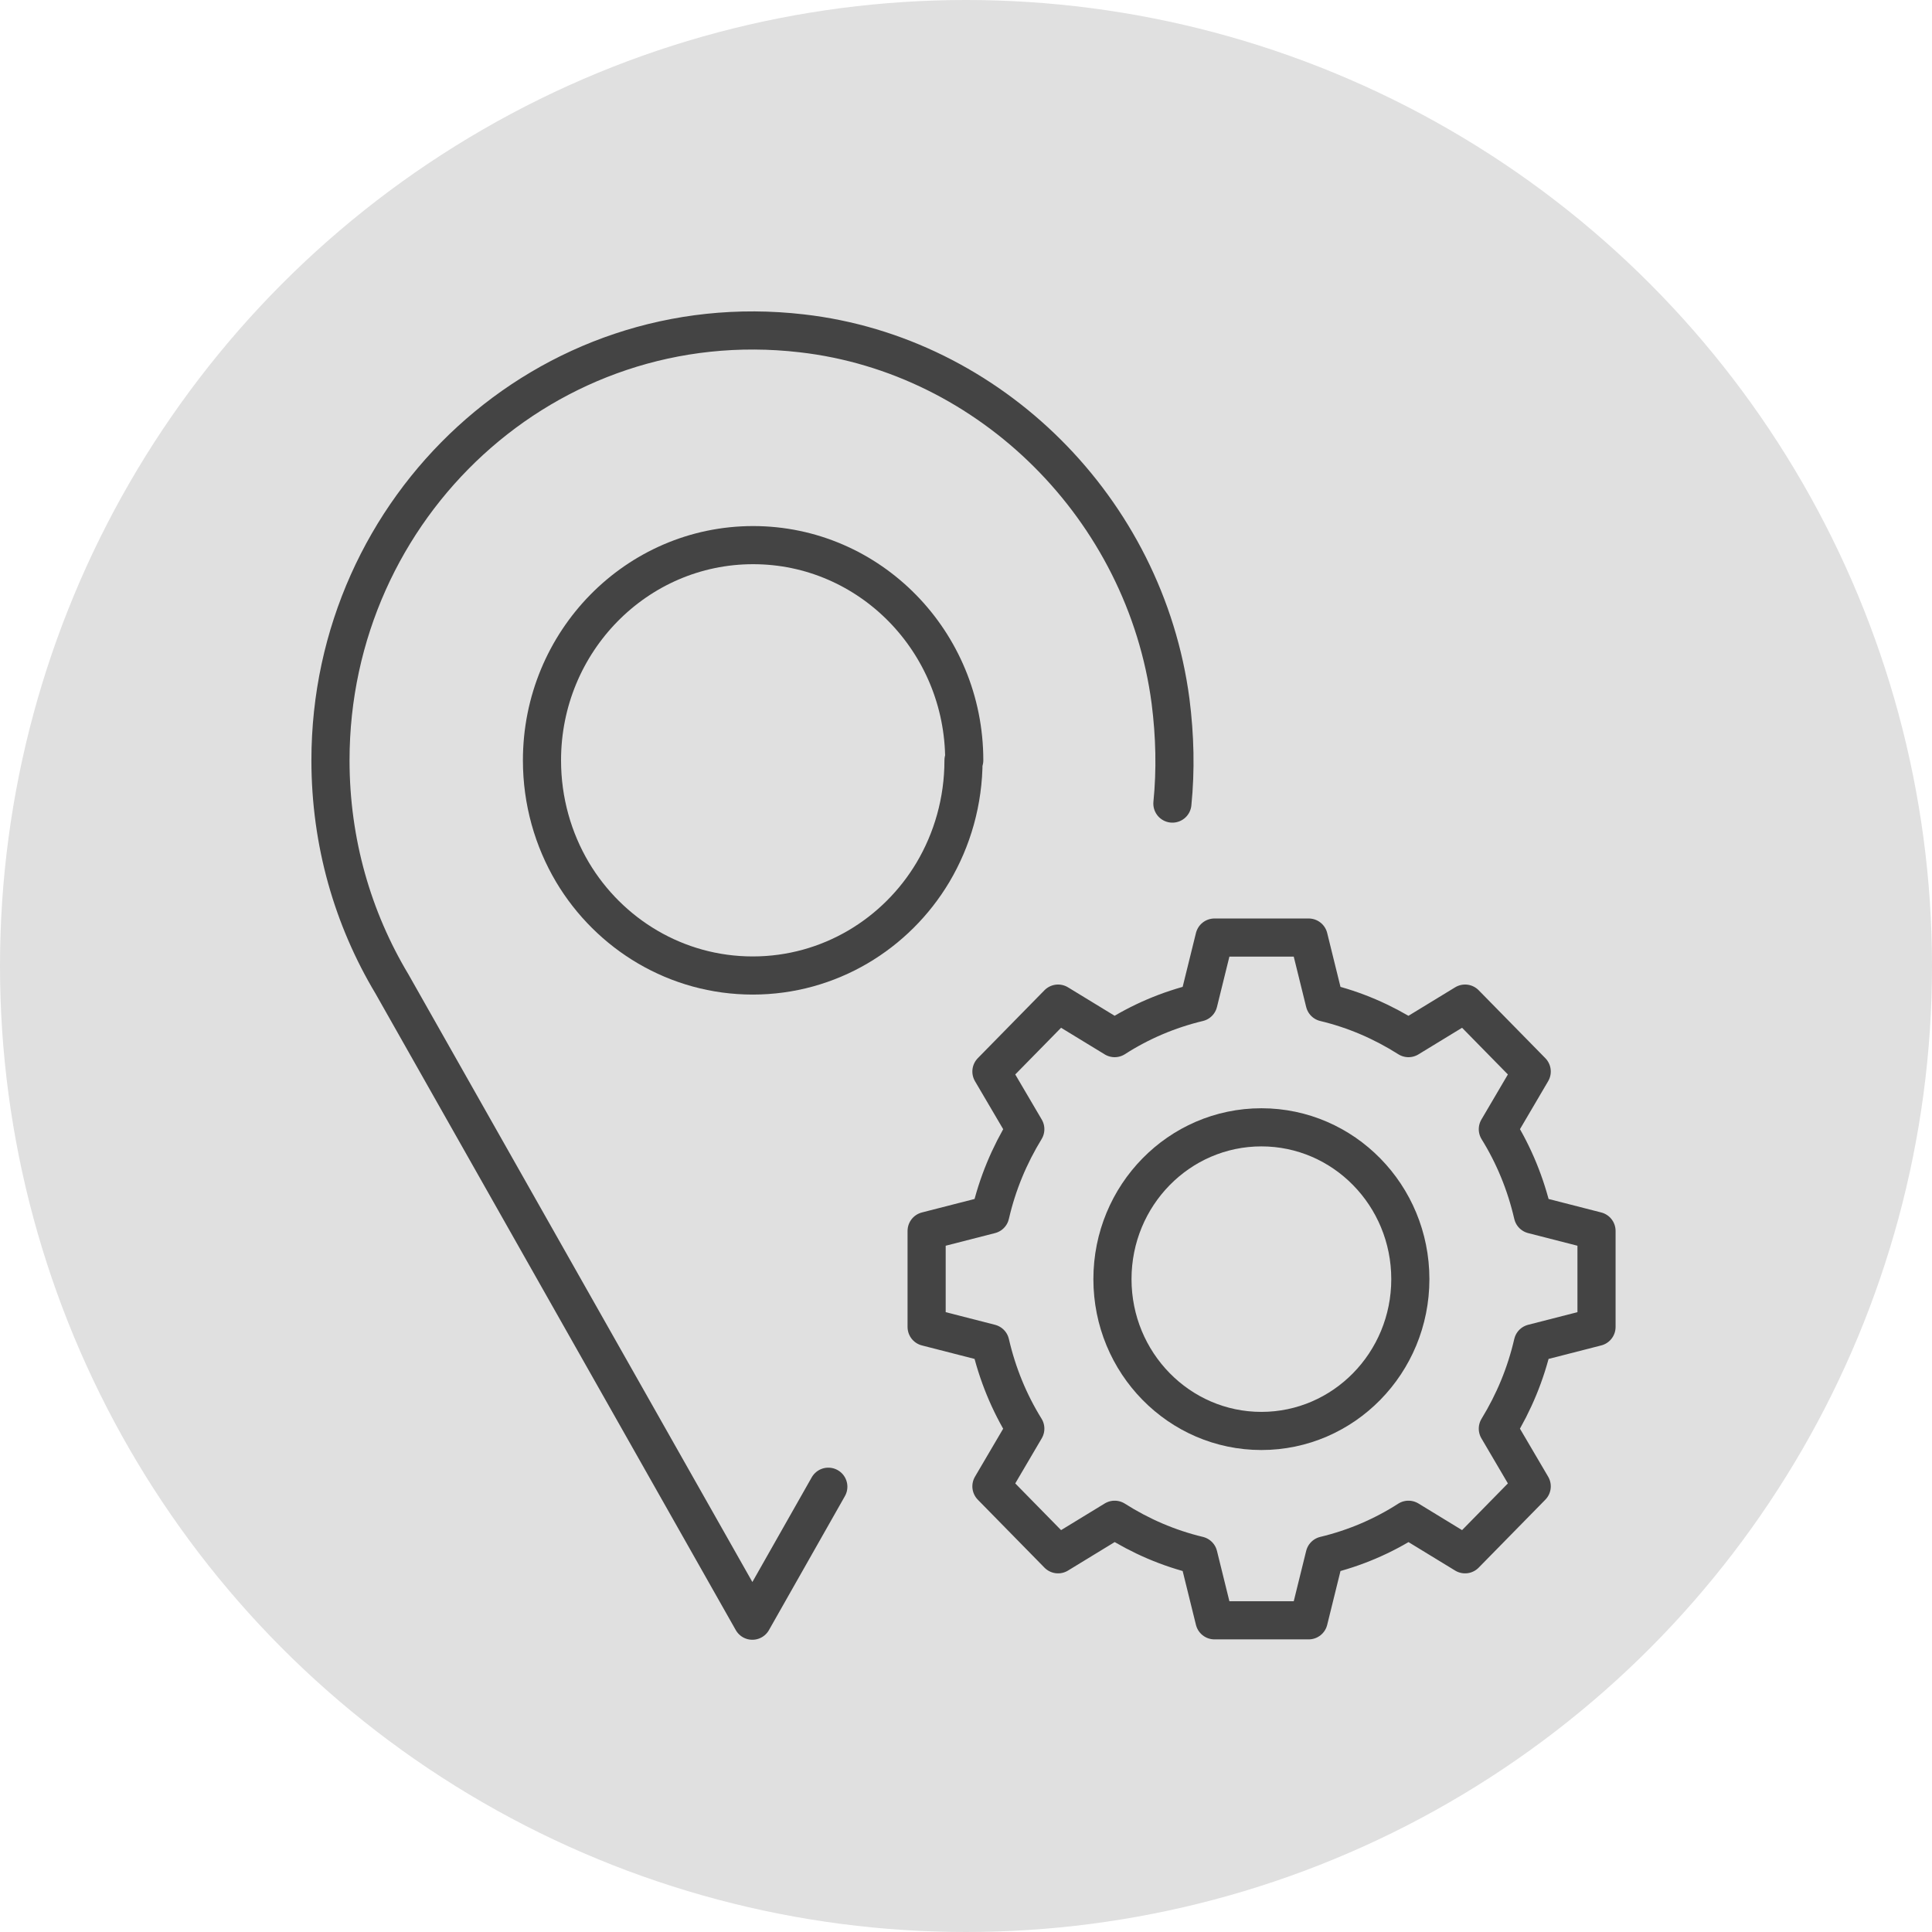 <svg width="76" height="76" viewBox="0 0 76 76" fill="none" xmlns="http://www.w3.org/2000/svg">
<circle cx="38" cy="38" r="38" fill="#E0E0E0"/>
<path d="M37.902 29.909C37.902 31.521 37.462 33.029 36.701 34.313C35.251 36.747 32.614 38.374 29.611 38.374C26.608 38.374 23.972 36.747 22.521 34.313C21.76 33.029 21.32 31.521 21.32 29.909C21.32 25.236 25.041 21.444 29.626 21.444C34.211 21.444 37.931 25.236 37.931 29.909H37.902Z" stroke="#444444" stroke-width="1.5" stroke-linecap="round" stroke-linejoin="round"/>
<path d="M46.119 31.611C46.251 30.297 46.221 28.953 46.046 27.58C45.05 20.026 38.971 13.964 31.544 13.113C21.51 11.949 13 19.921 13 29.909C13 33.134 13.879 36.135 15.417 38.703L29.596 63.754L32.584 58.484" stroke="#444444" stroke-width="1.5" stroke-linecap="round" stroke-linejoin="round"/>
<path d="M60.298 47.78C60.02 46.57 59.551 45.436 58.921 44.42L60.254 42.151L57.632 39.479L55.406 40.837C54.395 40.196 53.296 39.718 52.11 39.434L51.48 36.881H47.774L47.144 39.434C45.958 39.718 44.844 40.196 43.848 40.837L41.622 39.479L39 42.151L40.333 44.42C39.703 45.451 39.234 46.57 38.956 47.78L36.451 48.422V52.199L38.956 52.841C39.234 54.05 39.703 55.185 40.333 56.2L39 58.469L41.622 61.142L43.848 59.783C44.859 60.425 45.958 60.903 47.144 61.187L47.774 63.739H51.48L52.11 61.187C53.296 60.903 54.41 60.425 55.406 59.783L57.632 61.142L60.254 58.469L58.921 56.2C59.551 55.17 60.02 54.05 60.298 52.841L62.803 52.199V48.422L60.298 47.78Z" stroke="#444444" stroke-width="1.5" stroke-linecap="round" stroke-linejoin="round"/>
<path d="M49.62 56.29C52.856 56.29 55.479 53.616 55.479 50.318C55.479 47.02 52.856 44.346 49.62 44.346C46.384 44.346 43.761 47.02 43.761 50.318C43.761 53.616 46.384 56.29 49.62 56.29Z" stroke="#444444" stroke-width="1.5" stroke-linecap="round" stroke-linejoin="round"/>
</svg>
